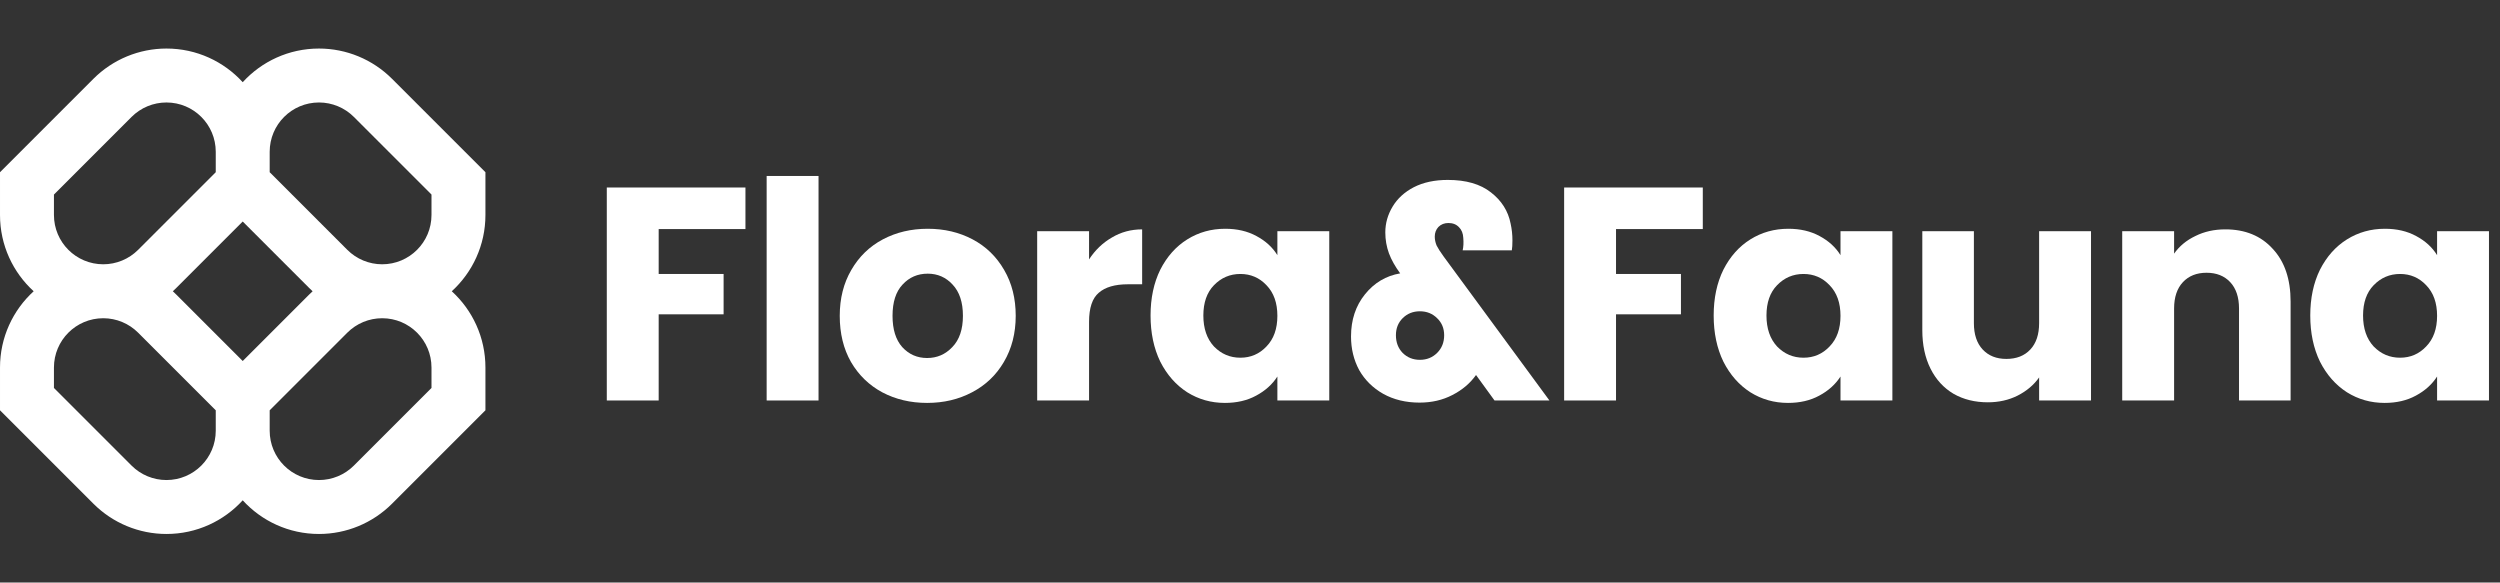 <svg fill="none" height="48" viewBox="0 0 206 48" width="206" xmlns="http://www.w3.org/2000/svg"><rect x="0" y="0" width="206" height="48" fill="#333333" stroke="none"/><g fill="#fff"><path clip-rule="evenodd" d="m13.715 4c-2.256 0-4.42.896-6.016 2.492l-7.699 7.699v3.524c0 2.49 1.069 4.73 2.774 6.285-1.705 1.556-2.774 3.796-2.774 6.285v3.524l7.699 7.699c1.595 1.595 3.759 2.492 6.016 2.492 2.49 0 4.73-1.069 6.285-2.774 1.556 1.705 3.796 2.774 6.285 2.774 2.256 0 4.42-.896 6.016-2.492l7.699-7.699v-3.524c0-2.49-1.069-4.73-2.774-6.285 1.705-1.556 2.774-3.796 2.774-6.285v-3.524l-7.699-7.699c-1.595-1.595-3.759-2.492-6.016-2.492-2.49 0-4.73 1.069-6.285 2.774-1.556-1.705-3.796-2.774-6.285-2.774zm12.044 20c-.096-.087-.19-.177-.282-.27l-5.477-5.477-5.477 5.477c-.092.092-.186.182-.282.27.096.087.19.177.282.27l5.477 5.477 5.477-5.477c.092-.092.186-.182.282-.27zm-3.537 9.809v1.683c0 2.244 1.819 4.063 4.063 4.063 1.078 0 2.111-.428 2.873-1.19l6.397-6.397v-1.683c0-2.244-1.819-4.063-4.063-4.063-1.078 0-2.111.428-2.873 1.19zm-4.444 0-6.397-6.397c-.762-.762-1.795-1.19-2.873-1.19-2.244 0-4.063 1.819-4.063 4.063v1.683l6.397 6.397c.762.762 1.796 1.19 2.873 1.19 2.244 0 4.063-1.819 4.063-4.063zm0-21.302v1.683l-6.397 6.397c-.762.762-1.795 1.19-2.873 1.19-2.244 0-4.063-1.819-4.063-4.063v-1.683l6.397-6.397c.762-.762 1.796-1.19 2.873-1.19 2.244 0 4.063 1.819 4.063 4.063zm10.841 8.08-6.397-6.397v-1.683c0-2.244 1.819-4.063 4.063-4.063 1.078 0 2.111.428 2.873 1.19l6.397 6.397v1.683c0 2.244-1.819 4.063-4.063 4.063-1.078 0-2.111-.428-2.873-1.19z" fill-rule="evenodd"/><path d="m61.425 15.45v3.425h-7.15v3.7h5.35v3.325h-5.35v7.1h-4.275v-17.55z"/><path d="m67.447 14.5v18.5h-4.275v-18.5z"/><path d="m76.395 33.2c-1.367 0-2.6-.292-3.7-.875-1.083-.583-1.942-1.417-2.575-2.5-.617-1.083-.925-2.35-.925-3.8 0-1.433.317-2.692.95-3.775.633-1.1 1.5-1.942 2.6-2.525s2.333-.875 3.7-.875c1.367 0 2.6.292 3.7.875s1.967 1.425 2.6 2.525c.633 1.083.95 2.342.95 3.775s-.325 2.7-.975 3.8c-.633 1.083-1.508 1.917-2.625 2.5-1.1.583-2.333.875-3.7.875zm0-3.7c.817 0 1.508-.3 2.075-.9.583-.6.875-1.458.875-2.575s-.283-1.975-.85-2.575c-.55-.6-1.233-.9-2.05-.9-.833 0-1.525.3-2.075.9-.55.583-.825 1.442-.825 2.575 0 1.117.267 1.975.8 2.575.55.6 1.233.9 2.05.9z"/><path d="m89.738 21.375c.5-.767 1.125-1.367 1.875-1.8.75-.45 1.583-.675 2.5-.675v4.525h-1.175c-1.067 0-1.867.233-2.4.7-.533.45-.8 1.25-.8 2.4v6.475h-4.275v-13.95h4.275z"/><path d="m94.806 26c0-1.433.267-2.692.8-3.775.55-1.083 1.292-1.917 2.225-2.5.933-.583 1.975-.875 3.125-.875.984 0 1.842.2 2.575.6.75.4 1.325.925 1.725 1.575v-1.975h4.275v13.95h-4.275v-1.975c-.416.65-1 1.175-1.75 1.575-.733.4-1.591.6-2.575.6-1.133 0-2.166-.292-3.1-.875-.933-.6-1.675-1.442-2.225-2.525-.533-1.1-.8-2.367-.8-3.8zm10.45.025c0-1.067-.3-1.908-.9-2.525-.583-.617-1.3-.925-2.15-.925s-1.575.308-2.175.925c-.583.6-.875 1.433-.875 2.5s.292 1.917.875 2.55c.6.617 1.325.925 2.175.925s1.567-.308 2.15-.925c.6-.617.9-1.458.9-2.525z"/><path d="m123.149 33-1.525-2.1c-.483.683-1.133 1.233-1.95 1.65-.8.417-1.7.625-2.7.625-1.133 0-2.133-.242-3-.725-.85-.483-1.508-1.133-1.975-1.95-.45-.833-.675-1.758-.675-2.775 0-1.367.383-2.525 1.15-3.475s1.733-1.525 2.9-1.725c-.417-.567-.725-1.117-.925-1.65-.2-.55-.3-1.125-.3-1.725 0-.75.2-1.458.6-2.125s.983-1.2 1.75-1.6c.783-.4 1.717-.6 2.8-.6 1.5 0 2.683.342 3.55 1.025.883.683 1.425 1.542 1.625 2.575.1.45.15.908.15 1.375 0 .367-.017.642-.05.825h-4.05c.067-.3.083-.642.05-1.025-.017-.367-.133-.658-.35-.875-.217-.233-.508-.35-.875-.35-.333 0-.608.108-.825.325-.2.217-.3.483-.3.8 0 .233.05.475.15.725.117.233.308.533.575.9l8.725 11.875zm-6.15-3.35c.567 0 1.042-.192 1.425-.575s.575-.867.575-1.45c0-.567-.192-1.033-.575-1.4-.383-.383-.858-.575-1.425-.575s-1.042.192-1.425.575c-.367.367-.55.833-.55 1.4 0 .583.183 1.067.55 1.45.383.383.858.575 1.425.575z"/><path d="m140.31 15.45v3.425h-7.15v3.7h5.35v3.325h-5.35v7.1h-4.275v-17.55z"/><path d="m141.207 26c0-1.433.266-2.692.8-3.775.55-1.083 1.291-1.917 2.225-2.5.933-.583 1.975-.875 3.125-.875.983 0 1.841.2 2.575.6.75.4 1.325.925 1.725 1.575v-1.975h4.275v13.95h-4.275v-1.975c-.417.65-1 1.175-1.75 1.575-.734.4-1.592.6-2.575.6-1.134 0-2.167-.292-3.1-.875-.934-.6-1.675-1.442-2.225-2.525-.534-1.1-.8-2.367-.8-3.8zm10.45.025c0-1.067-.3-1.908-.9-2.525-.584-.617-1.3-.925-2.15-.925s-1.575.308-2.175.925c-.584.6-.875 1.433-.875 2.5s.291 1.917.875 2.55c.6.617 1.325.925 2.175.925s1.566-.308 2.15-.925c.6-.617.9-1.458.9-2.525z"/><path d="m172.299 19.05v13.95h-4.275v-1.9c-.433.617-1.025 1.117-1.775 1.5-.733.367-1.55.55-2.45.55-1.066 0-2.008-.233-2.825-.7-.816-.483-1.45-1.175-1.9-2.075s-.675-1.958-.675-3.175v-8.15h4.25v7.575c0 .933.242 1.658.725 2.175.484.517 1.134.775 1.95.775.834 0 1.492-.258 1.975-.775.484-.517.725-1.242.725-2.175v-7.575z"/><path d="m183.37 18.9c1.633 0 2.933.533 3.9 1.6.983 1.05 1.475 2.5 1.475 4.35v8.15h-4.25v-7.575c0-.933-.242-1.658-.725-2.175s-1.133-.775-1.95-.775-1.467.258-1.95.775-.725 1.242-.725 2.175v7.575h-4.275v-13.95h4.275v1.85c.433-.617 1.017-1.1 1.75-1.45.733-.367 1.558-.55 2.475-.55z"/><path d="m190.366 26c0-1.433.266-2.692.8-3.775.55-1.083 1.291-1.917 2.225-2.5.933-.583 1.975-.875 3.125-.875.983 0 1.841.2 2.575.6.75.4 1.325.925 1.725 1.575v-1.975h4.275v13.95h-4.275v-1.975c-.417.65-1 1.175-1.75 1.575-.734.4-1.592.6-2.575.6-1.134 0-2.167-.292-3.1-.875-.934-.6-1.675-1.442-2.225-2.525-.534-1.1-.8-2.367-.8-3.8zm10.45.025c0-1.067-.3-1.908-.9-2.525-.584-.617-1.3-.925-2.15-.925s-1.575.308-2.175.925c-.584.6-.875 1.433-.875 2.5s.291 1.917.875 2.55c.6.617 1.325.925 2.175.925s1.566-.308 2.15-.925c.6-.617.9-1.458.9-2.525z"/></g></svg>